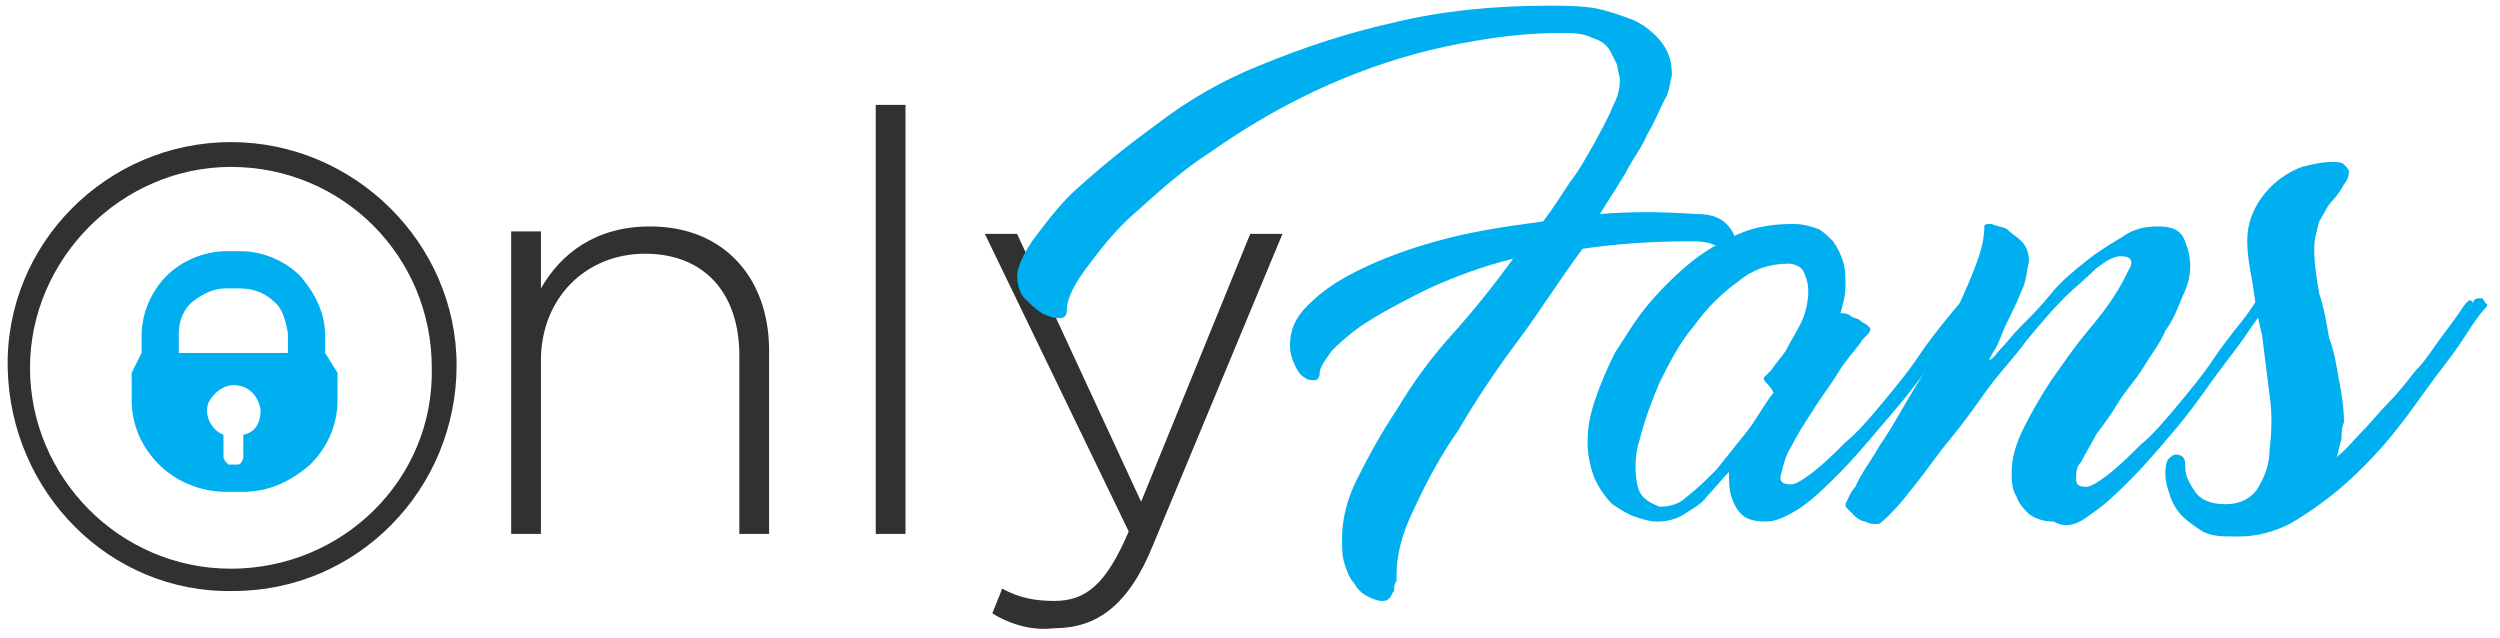 <svg width="94" height="24" viewBox="0 0 94 24" fill="none" xmlns="http://www.w3.org/2000/svg">
<path d="M8.682 5.343C4.019 5.343 0.196 9.167 0.289 13.829C0.382 18.492 4.112 22.315 8.775 22.222C13.438 22.222 17.168 18.399 17.168 13.736C17.168 9.167 13.344 5.343 8.682 5.343ZM8.682 21.383C4.485 21.383 1.128 17.933 1.128 13.829C1.128 9.726 4.578 6.276 8.682 6.276C12.878 6.276 16.235 9.633 16.235 13.829C16.328 18.026 12.878 21.383 8.682 21.383Z" fill="#313131"/>
<path d="M19.22 20.077H20.339V13.55C20.339 11.218 22.017 9.54 24.255 9.54C26.494 9.54 27.799 11.032 27.799 13.363V20.077H28.918V13.177C28.918 10.472 27.239 8.514 24.442 8.514C22.39 8.514 21.085 9.54 20.339 10.845V8.7H19.22V20.077ZM32.928 3.944H34.047V20.077H32.928V3.944ZM39.642 23.621C41.227 23.621 42.44 22.782 43.372 20.45L48.221 8.794H47.009L42.906 18.865L38.243 8.794H37.031L42.44 19.984C41.6 21.942 40.855 22.595 39.642 22.595C38.989 22.595 38.337 22.502 37.684 22.129L37.311 23.061C38.057 23.528 38.896 23.714 39.642 23.621Z" fill="#313131"/>
<path d="M60.159 8.048C60.438 7.581 60.812 7.022 61.091 6.556C61.371 5.996 61.744 5.53 61.931 5.064C62.21 4.597 62.397 4.131 62.583 3.758C62.77 3.478 62.77 3.198 62.863 2.825C62.863 2.359 62.77 1.986 62.49 1.613C62.21 1.24 61.837 0.96 61.464 0.774C60.998 0.587 60.438 0.401 59.972 0.308C59.413 0.214 58.76 0.214 58.2 0.214C56.242 0.214 54.191 0.401 52.325 0.867C50.647 1.24 48.968 1.8 47.383 2.452C45.984 3.012 44.679 3.758 43.466 4.691C42.441 5.437 41.508 6.183 40.575 7.022C39.923 7.581 39.363 8.327 38.804 9.073C38.431 9.633 38.244 10.099 38.244 10.379C38.244 10.659 38.337 11.032 38.524 11.218C38.71 11.405 38.897 11.591 39.177 11.778C39.363 11.871 39.55 11.964 39.83 11.964C40.016 11.964 40.109 11.871 40.109 11.684C40.109 11.312 40.296 10.845 40.762 10.192C41.322 9.446 41.881 8.7 42.627 8.048C43.56 7.208 44.492 6.369 45.518 5.716C48.036 3.944 50.74 2.639 53.724 1.893C55.309 1.52 56.988 1.24 58.667 1.24C59.133 1.24 59.506 1.24 59.879 1.427C60.159 1.52 60.345 1.613 60.532 1.893C60.625 2.079 60.718 2.266 60.812 2.452C60.812 2.639 60.905 2.825 60.905 3.012C60.905 3.385 60.812 3.665 60.625 4.038C60.438 4.504 60.159 4.97 59.972 5.343C59.692 5.81 59.413 6.369 59.04 6.835C58.667 7.395 58.387 7.861 58.014 8.327C56.615 8.514 55.309 8.7 54.004 9.073C52.978 9.353 51.952 9.726 51.02 10.192C50.274 10.566 49.714 10.938 49.155 11.498C48.688 11.964 48.502 12.431 48.502 12.99C48.502 13.27 48.595 13.55 48.688 13.736C48.782 13.923 48.875 14.109 49.062 14.202C49.155 14.296 49.341 14.296 49.434 14.296C49.528 14.296 49.621 14.202 49.621 14.016C49.621 13.829 49.808 13.55 50.087 13.177C50.554 12.71 51.02 12.337 51.486 12.057C52.232 11.591 52.978 11.218 53.724 10.845C54.75 10.379 55.776 10.006 56.895 9.726C56.149 10.752 55.403 11.684 54.563 12.617C53.724 13.55 53.071 14.482 52.512 15.415C51.952 16.254 51.486 17.093 51.02 18.026C50.647 18.772 50.46 19.518 50.46 20.264C50.46 20.544 50.46 20.917 50.554 21.196C50.647 21.476 50.74 21.756 50.927 21.942C51.02 22.129 51.206 22.315 51.393 22.409C51.579 22.502 51.766 22.595 51.952 22.595C52.046 22.595 52.139 22.595 52.232 22.502C52.325 22.409 52.325 22.315 52.419 22.222C52.419 22.129 52.419 21.942 52.512 21.849V21.569C52.512 20.917 52.698 20.077 53.165 19.145C53.631 18.119 54.191 17.093 54.843 16.161C55.496 15.042 56.242 13.923 57.081 12.804C57.921 11.684 58.667 10.472 59.506 9.353C60.811 9.167 62.117 9.073 63.516 9.073C63.796 9.073 64.075 9.073 64.355 9.167C64.542 9.26 64.728 9.26 64.915 9.353C65.008 9.446 65.101 9.446 65.194 9.446C65.288 9.446 65.288 9.446 65.288 9.26C65.288 8.887 65.101 8.607 64.915 8.421C64.635 8.141 64.262 8.048 63.796 8.048C62.397 7.954 61.278 7.954 60.159 8.048Z" fill="#00AFF0"/>
<path d="M73.214 11.964C72.841 12.431 72.468 12.897 72.095 13.456C71.722 14.016 71.256 14.575 70.79 15.135C70.323 15.694 69.857 16.254 69.391 16.627C69.018 17 68.645 17.373 68.178 17.746C67.805 18.026 67.526 18.212 67.339 18.212C67.059 18.212 66.873 18.119 66.966 17.839C67.059 17.466 67.153 17.093 67.339 16.814C67.526 16.44 67.805 15.974 68.178 15.415C68.458 14.948 68.831 14.482 69.111 14.016C69.391 13.55 69.671 13.27 69.95 12.897C70.043 12.71 70.23 12.617 70.323 12.431C70.323 12.337 70.323 12.337 70.23 12.244C70.137 12.151 70.043 12.151 69.95 12.057C69.857 11.964 69.671 11.964 69.577 11.871C69.484 11.778 69.297 11.778 69.204 11.778C69.297 11.405 69.391 11.125 69.391 10.752C69.391 10.472 69.391 10.099 69.297 9.819C69.204 9.54 69.111 9.353 68.924 9.073C68.738 8.887 68.551 8.7 68.365 8.607C68.085 8.514 67.805 8.421 67.432 8.421C66.686 8.421 66.034 8.514 65.381 8.794C64.728 9.073 64.075 9.446 63.516 9.913C62.956 10.379 62.397 10.938 61.931 11.498C61.464 12.058 61.091 12.71 60.718 13.27C60.438 13.829 60.159 14.482 59.972 15.042C59.786 15.601 59.692 16.067 59.692 16.627C59.692 17.093 59.786 17.559 59.972 18.026C60.159 18.399 60.345 18.678 60.625 18.958C60.905 19.145 61.184 19.331 61.464 19.425C61.744 19.518 62.024 19.611 62.303 19.611C62.676 19.611 63.05 19.518 63.329 19.331C63.609 19.145 63.982 18.958 64.168 18.678C64.448 18.399 64.728 18.026 65.008 17.746C65.008 18.026 65.008 18.399 65.101 18.678C65.194 18.958 65.288 19.145 65.474 19.331C65.661 19.518 65.94 19.611 66.407 19.611C66.78 19.611 67.153 19.425 67.619 19.145C68.178 18.772 68.645 18.305 69.111 17.839C69.671 17.28 70.137 16.72 70.696 16.067C71.256 15.415 71.815 14.762 72.282 14.109C72.748 13.456 73.214 12.897 73.587 12.337C73.96 11.778 74.333 11.312 74.52 11.032C74.613 10.938 74.613 10.845 74.613 10.845C74.613 10.752 74.52 10.752 74.52 10.659C74.426 10.659 74.426 10.659 74.333 10.659C74.24 10.659 74.147 10.752 74.147 10.845C73.867 11.218 73.587 11.498 73.214 11.964ZM61.557 18.212C61.464 17.653 61.464 17.093 61.651 16.534C61.837 15.788 62.117 15.042 62.397 14.389C62.77 13.643 63.143 12.897 63.702 12.244C64.168 11.591 64.728 11.032 65.381 10.566C65.94 10.099 66.593 9.913 67.246 9.913C67.432 9.913 67.712 10.006 67.805 10.193C67.899 10.379 67.992 10.659 67.992 10.938C67.992 11.312 67.899 11.778 67.712 12.151C67.526 12.524 67.339 12.804 67.153 13.177C66.966 13.456 66.78 13.643 66.593 13.923C66.5 14.016 66.407 14.109 66.313 14.202C66.313 14.296 66.407 14.389 66.407 14.389C66.5 14.482 66.593 14.575 66.686 14.762C66.313 15.228 66.034 15.788 65.661 16.254C65.288 16.72 64.915 17.186 64.542 17.653C64.169 18.026 63.795 18.399 63.422 18.678C63.143 18.958 62.77 19.052 62.397 19.052C61.931 18.865 61.651 18.678 61.557 18.212Z" fill="#00AFF0"/>
<path d="M78.622 19.331C79.181 18.958 79.647 18.492 80.114 18.026C80.673 17.466 81.14 16.907 81.699 16.254C82.259 15.601 82.725 14.948 83.191 14.296C83.657 13.643 84.124 13.083 84.497 12.524C84.87 11.964 85.243 11.498 85.429 11.218C85.522 11.125 85.522 11.032 85.522 11.032C85.522 10.938 85.429 10.938 85.429 10.845C85.336 10.845 85.336 10.845 85.243 10.845C85.15 10.845 85.056 10.938 85.056 11.032C84.87 11.218 84.683 11.591 84.31 12.057C83.937 12.524 83.564 12.99 83.191 13.55C82.818 14.109 82.352 14.669 81.886 15.228C81.419 15.788 80.953 16.347 80.487 16.72C80.114 17.093 79.741 17.466 79.275 17.839C78.901 18.119 78.622 18.305 78.435 18.305C78.156 18.305 78.062 18.212 78.062 18.026C78.062 17.746 78.062 17.559 78.249 17.373C78.435 17 78.622 16.72 78.808 16.347C79.088 15.974 79.368 15.601 79.647 15.135C79.927 14.669 80.3 14.296 80.58 13.829C80.86 13.363 81.233 12.897 81.419 12.431C81.699 12.058 81.886 11.591 82.072 11.125C82.259 10.752 82.352 10.379 82.352 10.006C82.352 9.633 82.259 9.26 82.072 8.887C81.886 8.607 81.606 8.514 81.14 8.514C80.673 8.514 80.207 8.607 79.834 8.887C79.368 9.167 78.901 9.446 78.435 9.819C77.969 10.193 77.503 10.566 77.13 11.032C76.757 11.498 76.384 11.871 76.011 12.244C75.638 12.617 75.451 12.897 75.171 13.177C75.078 13.27 74.985 13.456 74.798 13.55C74.798 13.55 74.798 13.456 74.985 13.177C75.171 12.897 75.265 12.524 75.451 12.151C75.638 11.778 75.824 11.405 76.011 10.938C76.197 10.566 76.197 10.193 76.29 9.819C76.29 9.54 76.197 9.26 76.011 9.073C75.824 8.887 75.638 8.794 75.451 8.607C75.265 8.514 75.078 8.514 74.892 8.421C74.705 8.421 74.612 8.421 74.612 8.514C74.612 9.073 74.425 9.633 74.239 10.099C73.959 10.845 73.586 11.591 73.306 12.244C72.933 12.99 72.467 13.829 72.001 14.575C71.534 15.321 71.161 16.067 70.695 16.72C70.322 17.373 69.949 17.839 69.763 18.305C69.576 18.492 69.483 18.772 69.39 18.958C69.39 19.052 69.39 19.052 69.483 19.145C69.576 19.238 69.669 19.331 69.763 19.425C69.856 19.518 70.042 19.611 70.136 19.611C70.322 19.704 70.415 19.704 70.602 19.704C70.695 19.704 70.882 19.518 71.161 19.238C71.441 18.958 71.721 18.585 72.094 18.119C72.467 17.653 72.84 17.093 73.306 16.534C73.773 15.974 74.239 15.321 74.705 14.669C75.171 14.016 75.731 13.456 76.197 12.804C76.663 12.244 77.13 11.684 77.596 11.218C77.969 10.845 78.435 10.472 78.808 10.099C79.181 9.819 79.461 9.633 79.741 9.633C80.02 9.633 80.207 9.726 80.114 10.006C79.927 10.379 79.741 10.752 79.554 11.032C79.275 11.498 78.901 11.964 78.435 12.524C77.969 13.083 77.596 13.643 77.13 14.296C76.757 14.855 76.384 15.508 76.104 16.067C75.824 16.627 75.638 17.186 75.638 17.746C75.638 18.026 75.638 18.399 75.824 18.678C75.917 18.958 76.104 19.145 76.29 19.331C76.57 19.518 76.85 19.611 77.223 19.611C77.689 19.891 78.155 19.704 78.622 19.331Z" fill="#00AFF0"/>
<path d="M92.516 11.685C92.33 11.964 92.05 12.337 91.77 12.71C91.49 13.083 91.211 13.55 90.838 13.923C90.465 14.389 90.185 14.762 89.812 15.135C89.439 15.508 89.159 15.881 88.786 16.254C88.506 16.534 88.227 16.907 87.853 17.186C87.947 17 87.947 16.72 88.04 16.534C88.04 16.347 88.04 16.067 88.133 15.881C88.133 15.321 88.04 14.762 87.947 14.296C87.853 13.736 87.76 13.177 87.574 12.71C87.48 12.151 87.387 11.591 87.201 11.032C87.107 10.472 87.014 9.913 87.014 9.353C87.014 8.98 87.107 8.7 87.201 8.327C87.387 8.048 87.48 7.768 87.667 7.581C87.853 7.395 88.04 7.115 88.133 6.929C88.227 6.835 88.32 6.649 88.32 6.462C88.32 6.369 88.227 6.276 88.133 6.183C88.04 6.089 87.853 6.089 87.667 6.089C87.294 6.089 86.921 6.183 86.548 6.276C85.802 6.556 85.149 7.115 84.776 7.861C84.59 8.234 84.496 8.607 84.496 9.073C84.496 9.54 84.59 10.099 84.683 10.566C84.776 11.218 84.869 11.871 85.056 12.617C85.149 13.363 85.242 14.109 85.336 14.855C85.429 15.508 85.429 16.161 85.336 16.907C85.336 17.466 85.149 17.933 84.869 18.399C84.59 18.772 84.217 18.958 83.657 18.958C83.097 18.958 82.725 18.772 82.538 18.492C82.352 18.212 82.165 17.933 82.165 17.559C82.165 17.373 82.165 17.28 82.072 17.186C81.978 17.093 81.885 17.093 81.792 17.093C81.699 17.093 81.606 17.186 81.512 17.28C81.419 17.466 81.419 17.653 81.419 17.839C81.419 18.119 81.512 18.399 81.606 18.679C81.699 18.958 81.885 19.238 82.072 19.425C82.258 19.611 82.538 19.798 82.818 19.984C83.191 20.171 83.564 20.171 83.937 20.171H84.216C84.869 20.171 85.522 19.984 86.082 19.704C86.734 19.331 87.387 18.865 87.947 18.399C88.6 17.839 89.159 17.28 89.719 16.627C90.278 15.974 90.744 15.322 91.21 14.669C91.677 14.016 92.143 13.456 92.516 12.897C92.889 12.337 93.169 11.871 93.449 11.591C93.542 11.498 93.542 11.405 93.449 11.405C93.449 11.312 93.355 11.312 93.355 11.218C93.262 11.218 93.262 11.218 93.169 11.218C93.076 11.218 92.982 11.312 92.982 11.405C92.889 11.125 92.703 11.405 92.516 11.685Z" fill="#00AFF0"/>
<path d="M12.225 13.27V12.617C12.225 11.778 11.852 11.032 11.292 10.379C10.733 9.819 9.894 9.446 9.054 9.446H8.495C7.656 9.446 6.816 9.819 6.257 10.379C5.697 10.938 5.324 11.778 5.324 12.617V13.27L4.951 14.016V15.042C4.951 15.974 5.324 16.813 5.977 17.466C6.63 18.119 7.562 18.492 8.495 18.492H9.148C10.08 18.492 10.919 18.119 11.665 17.466C12.318 16.813 12.691 15.974 12.691 15.042V14.016L12.225 13.27ZM9.148 16.347V17.186C9.148 17.28 9.054 17.466 8.961 17.466H8.775C8.775 17.466 8.775 17.466 8.681 17.466H8.588C8.495 17.373 8.402 17.28 8.402 17.186V16.347C7.935 16.161 7.656 15.601 7.842 15.135C8.029 14.762 8.402 14.482 8.775 14.482C9.334 14.482 9.707 14.855 9.8 15.415C9.8 15.881 9.614 16.254 9.148 16.347ZM10.826 13.27H6.723V12.524C6.723 12.057 6.909 11.591 7.283 11.312C7.656 11.032 8.029 10.845 8.495 10.845H9.054C9.521 10.845 9.987 11.032 10.267 11.312C10.64 11.591 10.733 12.057 10.826 12.524V13.27Z" fill="#00AFF0"/>
</svg>
